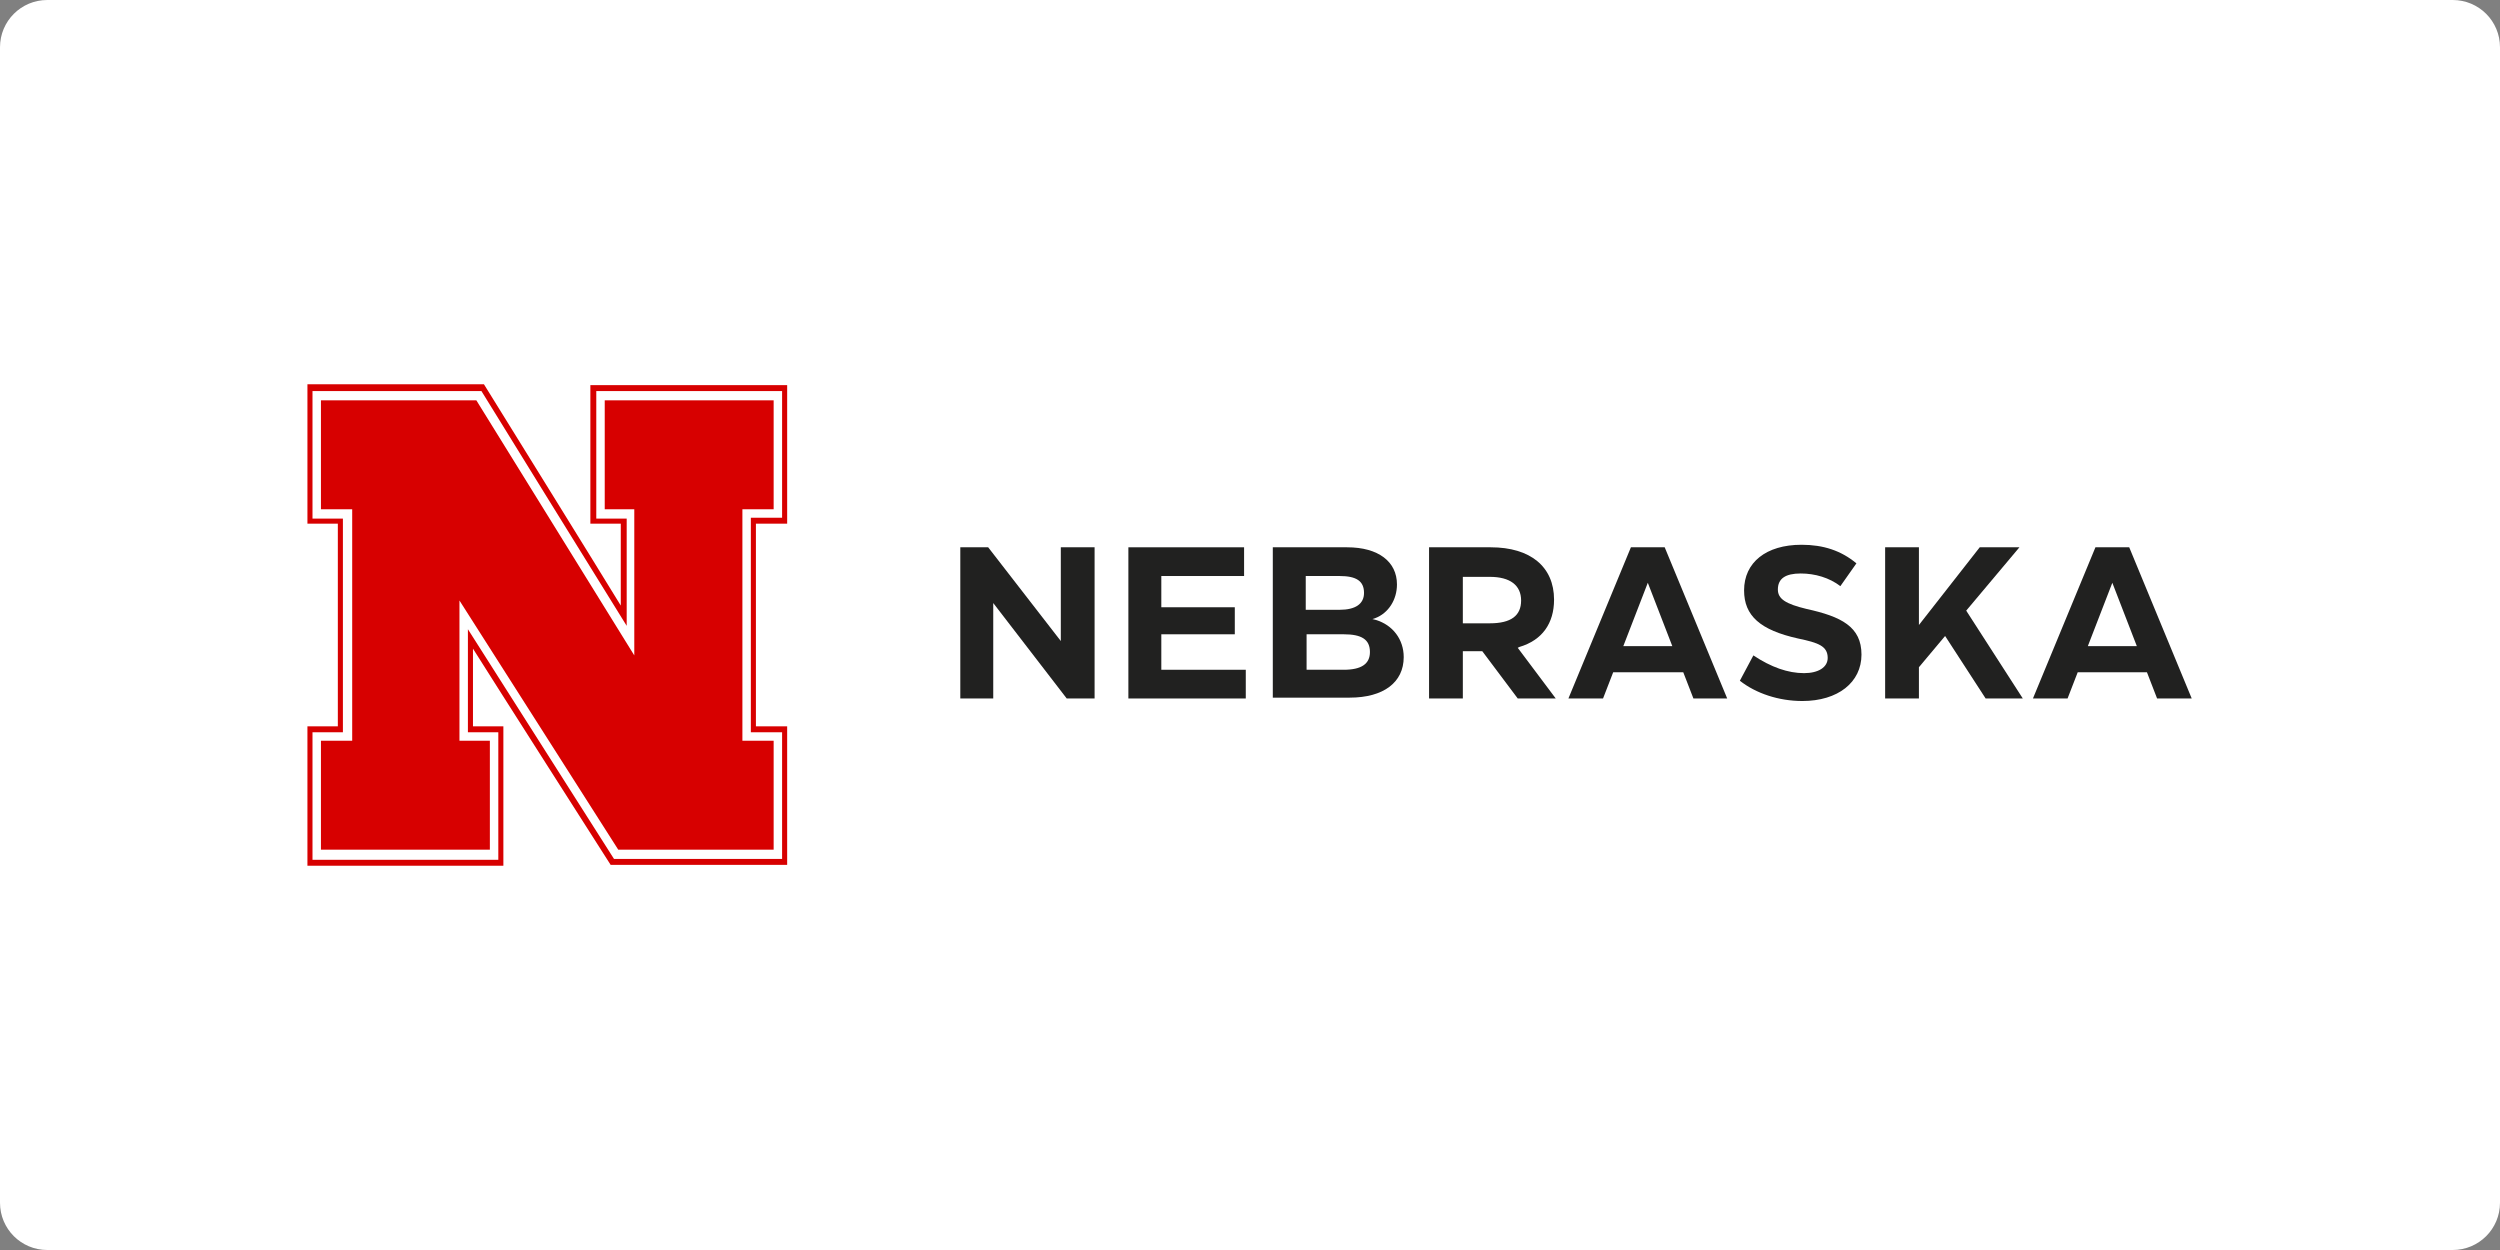 <?xml version="1.0" encoding="utf-8"?>
<!-- Generator: Adobe Illustrator 25.0.0, SVG Export Plug-In . SVG Version: 6.00 Build 0)  -->
<svg version="1.1" id="Layer_1" xmlns="http://www.w3.org/2000/svg" xmlns:xlink="http://www.w3.org/1999/xlink" x="0px" y="0px"
	 viewBox="0 0 296 148" style="enable-background:new 0 0 296 148;" xml:space="preserve">
<rect x="0" y="0" width="296" height="148" fill="#808080" stroke="none"/>
<style type="text/css">
	.st0{fill:#FFFFFF;}
	.st1{fill:#F2F5F6;}
	.st2{fill:#B82234;}
	.st3{fill:#FDB515;}
	.st4{fill:#006598;}
	.st5{fill:#E8212D;}
	.st6{fill:#333333;}
	.st7{clip-path:url(#SVGID_2_);fill:#ED0C25;}
	.st8{clip-path:url(#SVGID_2_);}
	.st9{fill:#CBD12C;}
	.st10{fill:#6D809A;}
	.st11{fill:#032D4C;}
	.st12{fill:#C99622;}
	.st13{fill:#231F20;}
	.st14{fill:#82BA11;}
	.st15{fill:#05396F;}
	.st16{fill:#4180C6;}
	.st17{fill:#11808B;}
	.st18{fill:#074880;}
	.st19{fill:#7D90B8;}
	.st20{fill:#EAAB2E;}
	.st21{fill:#F4D096;}
	.st22{fill:#FCE7C3;}
	.st23{fill:#78B7BF;}
	.st24{fill:#7E042B;}
	.st25{fill:#B98080;}
	.st26{fill:none;}
	.st27{fill:#E23E21;}
	.st28{fill:#201D1D;}
	.st29{fill:#206FB7;}
	.st30{fill:url(#SVGID_3_);}
	.st31{fill:#C4C4C4;}
	.st32{fill:#FFCE1D;}
	.st33{fill:#DB3336;}
	.st34{fill:#D70000;}
	.st35{fill:#212120;}
	.st36{fill:#A90C31;}
	.st37{fill:#988656;}
	.st38{opacity:0.8;fill:#FFFFFF;}
	.st39{fill:#78619E;}
	.st40{fill:#462278;}
	.st41{fill:#FFC309;}
	.st42{fill:#005079;}
	.st43{fill:#CE2335;}
	.st44{fill:#4F2C1F;}
	.st45{fill:#F2A628;}
	.st46{fill:#1AA0DB;}
	.st47{fill:#365E9A;}
	.st48{fill:#040707;}
	.st49{fill:#EB312E;}
	.st50{fill:#EDAD56;}
	.st51{fill:#0B5488;}
	.st52{fill:#0A5388;}
</style>
<path class="st0" d="M290.4,148H5.6c-3.1,0-5.6-2.5-5.6-5.6V5.6C0,2.5,2.5,0,5.6,0h284.8c3.1,0,5.6,2.5,5.6,5.6v136.8
	C296,145.5,293.5,148,290.4,148z"/>
<g>
	<g id="XMLID_4_">
		<path id="XMLID_12_" class="st34" d="M92.6,45.6H69.9V62h3.6v9.7c-2-3.3-16.2-26.2-16.2-26.2H36.4V62H40V86h-3.6v16.5h23.2V86H56
			v-9.2c2,3.2,16.3,25.6,16.3,25.6h20.9V86h-3.7V62h3.7V45.6H92.6z"/>
		<path id="XMLID_11_" class="st0" d="M92.6,61.3V46.3H70.6v15.1h3.6v12.7c-3-4.8-17.2-27.8-17.2-27.8H37v15.1h3.6v25.3H37v15.1H59
			V86.7h-3.6V74.5c3,4.7,17.3,27.2,17.3,27.2h19.9V86.7h-3.7V61.3H92.6z"/>
		<polygon id="XMLID_5_" class="st34" points="91.6,60.3 87.9,60.3 87.9,87.7 91.6,87.7 91.6,100.6 73.2,100.6 54.4,71.1 54.4,87.7 
			58,87.7 58,100.6 38,100.6 38,87.7 41.7,87.7 41.7,60.3 38,60.3 38,47.4 56.4,47.4 75.1,77.6 75.1,60.3 71.6,60.3 71.6,47.4 
			91.6,47.4 		"/>
	</g>
	<g>
		<g>
			<polygon class="st35" points="126.3,82.7 117.6,71.4 117.6,82.7 113.7,82.7 113.7,64.8 117,64.8 125.6,75.9 125.6,64.8 
				129.6,64.8 129.6,82.7 			"/>
		</g>
		<g>
			<polygon class="st35" points="133.6,82.7 133.6,64.8 147.3,64.8 147.3,68.2 137.5,68.2 137.5,71.9 146.2,71.9 146.2,75.1 
				137.5,75.1 137.5,79.3 147.5,79.3 147.5,82.7 			"/>
		</g>
		<g>
			<path class="st35" d="M150.7,82.7V64.8h8.8c3.7,0,5.9,1.7,5.9,4.4c0,1.8-1,3.4-2.6,4l-0.3,0.1l0.4,0.1c2,0.6,3.3,2.3,3.3,4.4
				c0,3-2.4,4.8-6.4,4.8H150.7z M154.6,79.3h4.5c2.1,0,3.1-0.7,3.1-2.1c0-1.5-1-2.1-3.1-2.1h-4.4V79.3z M154.6,72.2h4
				c1.9,0,2.9-0.7,2.9-2c0-1.4-0.9-2-2.9-2h-4V72.2z"/>
		</g>
		<g>
			<path class="st35" d="M179.7,82.7l-4.2-5.6h-2.3v5.6h-4V64.8h7.3c4.7,0,7.5,2.3,7.5,6.2c0,2.8-1.4,4.8-4.1,5.6l-0.2,0.1l4.5,6
				H179.7z M173.2,73.8h3.2c2.5,0,3.7-0.9,3.7-2.7s-1.3-2.8-3.7-2.8h-3.2V73.8z"/>
		</g>
		<g>
			<path class="st35" d="M200.5,82.7l-1.2-3.1H191l-1.2,3.1h-4.1l7.4-17.9h4l7.4,17.9H200.5z M192.2,76.5h5.8l-2.9-7.5L192.2,76.5z"
				/>
		</g>
		<g>
			<path class="st35" d="M213.4,83c-2.8,0-5.5-0.9-7.4-2.4l1.6-3c2.1,1.4,4.1,2.1,6,2.1c1.7,0,2.8-0.7,2.8-1.8
				c0-1.4-1.1-1.8-3.5-2.3c-4.5-1-6.4-2.7-6.4-5.7c0-3.3,2.6-5.4,6.8-5.4c2.6,0,4.7,0.7,6.5,2.2l-1.9,2.7c-1.3-1-3-1.5-4.7-1.5
				c-1.8,0-2.7,0.6-2.7,1.9c0,1.1,0.9,1.7,3.4,2.3c4.1,0.9,6.5,2.1,6.5,5.4C220.4,80.8,217.6,83,213.4,83z"/>
		</g>
		<g>
			<polygon class="st35" points="235.1,82.7 230.3,75.3 227.2,79 227.2,82.7 223.2,82.7 223.2,64.8 227.2,64.8 227.2,74 234.4,64.8 
				239.1,64.8 232.8,72.3 239.5,82.7 			"/>
		</g>
		<g>
			<path class="st35" d="M255.4,82.7l-1.2-3.1H246l-1.2,3.1h-4.1l7.4-17.9h4l7.4,17.9H255.4z M247.2,76.5h5.8l-2.9-7.5L247.2,76.5z"
				/>
		</g>
	</g>
</g>
</svg>
